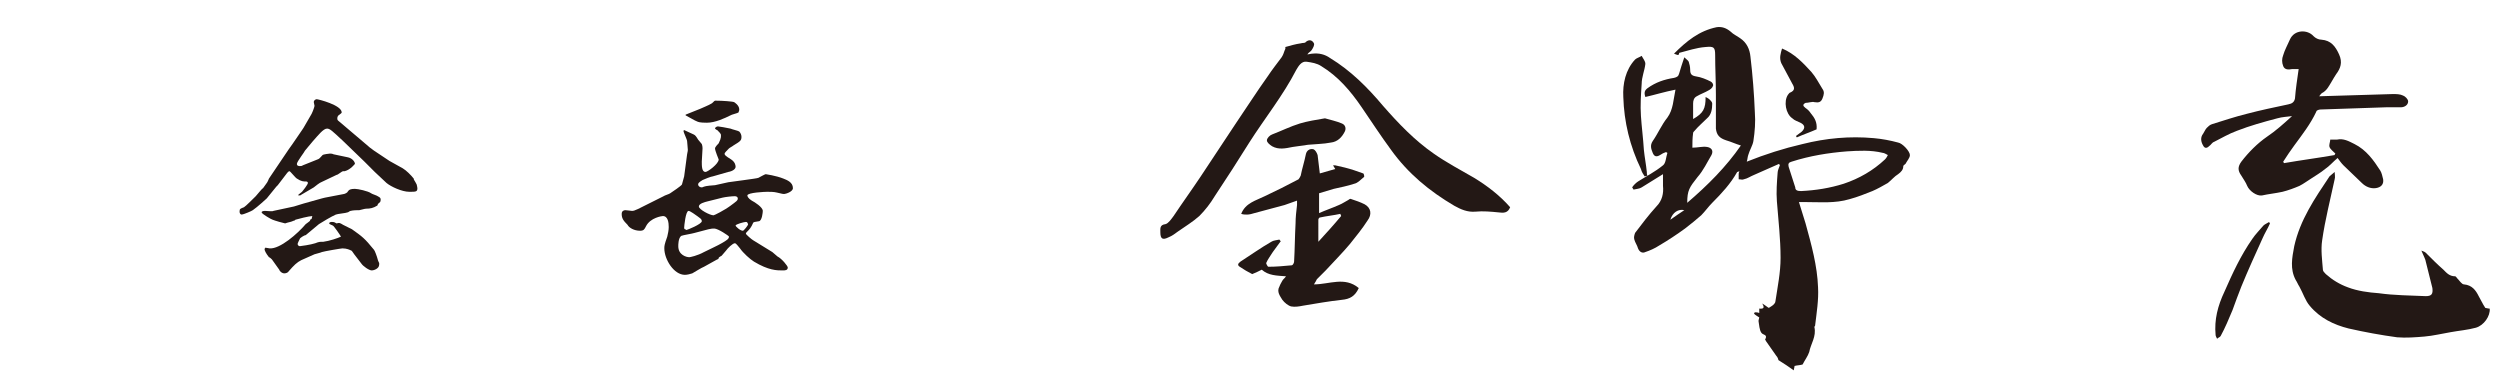 <?xml version="1.0" encoding="utf-8"?>
<!-- Generator: Adobe Illustrator 26.3.1, SVG Export Plug-In . SVG Version: 6.00 Build 0)  -->
<svg version="1.1" id="レイヤー_1" xmlns="http://www.w3.org/2000/svg" xmlns:xlink="http://www.w3.org/1999/xlink" x="0px"
	 y="0px" viewBox="0 0 340.2 51" style="enable-background:new 0 0 340.2 51;" xml:space="preserve">
<style type="text/css">
	.st0{fill:none;}
	.st1{fill:#231815;}
</style>
<rect id="_x3C_スライス_x3E_" x="-45.9" y="-1.5" class="st0" width="432" height="54"/>
<g>
	<g>
		<path class="st1" d="M39.3,20.3l0.5-0.7l1.3-1.9l0.2-0.3l1.1-1.9c0.2-0.4,0.4-1,0.4-1.1l-0.1-0.5c0-0.3,0.3-0.4,0.4-0.4
			c0.2,0,3.4,0.8,3.4,1.8c0,0.1-0.2,0.2-0.3,0.3c-0.2,0.1-0.3,0.3-0.3,0.5c0,0.1,0,0.2,0.1,0.3l3.3,2.8c0.9,0.8,1.3,1.1,1.6,1.3
			l2.1,1.4l1.8,1c0.5,0.3,1.1,0.9,1.5,1.4c0,0.2,0.1,0.2,0.4,0.8c0,0,0.1,0.4,0.1,0.5c0,0.5-0.2,0.5-1.1,0.5c-1,0-2.5-0.7-3.1-1.2
			L51,23.4L49.6,22l-2.9-2.8c-1.5-1.4-1.8-1.7-2.2-1.7c-0.5,0-1.2,0.9-2,1.8l-1,1.2c0,0.1-1.1,1.5-1.1,1.8s0.3,0.3,0.4,0.3
			c0.1,0,0.3,0,0.4-0.1l2-0.8c0.3-0.1,0.3-0.2,0.7-0.6c0.1-0.1,0.9-0.2,1-0.2s0.3,0,0.5,0.1l1.9,0.4c0.6,0.1,1,0.6,1,0.9
			c0,0-0.6,0.8-1.4,1c-0.1,0-0.2,0-0.2,0c-0.2,0-0.7,0.5-0.9,0.5l-2.1,1c-0.1,0-0.9,0.6-1,0.7c-0.5,0.3-1.2,0.7-1.7,1
			c-0.1,0.1-0.2,0.1-0.4,0.1v-0.1c0.1-0.1,0.4-0.3,0.5-0.4s0.8-1,0.8-1.2c0-0.1-0.1-0.2-0.2-0.2c-0.4,0-0.7,0-1.3-0.4
			c-0.2-0.1-0.9-1-1-1c-0.1,0-0.1,0-0.3,0.2l-1.3,1.7l-0.2,0.2L36.3,27c0,0-1.3,1.2-1.9,1.6c-0.1,0.1-1.3,0.6-1.5,0.6
			s-0.3-0.2-0.3-0.4c0-0.4,0.1-0.4,0.6-0.6c0.2-0.1,1.4-1.3,1.6-1.5s0.8-1,1-1.1c0.2-0.3,0.3-0.4,0.5-0.7c0,0,0.1-0.1,0.3-0.6
			L39.3,20.3z M48.2,34.6c-0.1-0.1-0.3-0.5-0.4-0.5c-0.2-0.1-0.6-0.3-1.2-0.3c-0.2,0-2.5,0.4-2.8,0.5c-0.2,0.1-0.7,0.2-1,0.3
			L41,35.4c-0.6,0.3-1,0.7-1.7,1.5c-0.1,0.2-0.4,0.3-0.6,0.3c-0.4,0-0.7-0.4-0.7-0.5l-1-1.4c0,0-0.3-0.3-0.4-0.3
			c-0.4-0.5-0.6-0.9-0.6-1.1c0-0.1,0.1-0.1,0.1-0.2l0.6,0.1c1.4,0.1,3.8-2,4.9-3.3c0.1-0.1,0.6-0.4,0.6-0.5s0-0.1,0-0.1l0.2-0.1
			l0.1-0.4c-0.4,0-2,0.4-2.3,0.5L40.1,30c-0.1,0-0.5,0.2-0.6,0.2c-0.1,0-0.7,0.2-0.7,0.2c-0.1,0-1.5-0.4-1.7-0.5
			c-0.1,0-1.5-0.8-1.5-1s0.4-0.2,0.5-0.2c0.2,0,1,0.1,1.1,0l2.8-0.6l1.3-0.4l2.5-0.7l0.4-0.1l2.6-0.5c0.1,0,0.5-0.2,0.5-0.3
			c0.2-0.3,0.4-0.4,1-0.4c0.4,0,1.8,0.3,2.2,0.6c0.1,0.1,0.8,0.3,0.9,0.4c0.4,0.2,0.4,0.3,0.4,0.5c0,0.3-0.1,0.3-0.3,0.5
			c-0.1,0-0.1,0.3-0.2,0.3c-0.5,0.3-0.9,0.4-1.5,0.4c-0.2,0-0.8,0.2-0.9,0.2c-0.3,0-0.8,0-1.2,0.1c-0.1,0-0.3,0.2-0.4,0.2
			c-0.2,0.1-1.4,0.2-1.6,0.3c-0.5,0.2-2,1.1-2.3,1.3L41.6,32c-0.2,0-0.8,0.4-0.8,0.5c-0.1,0.2-0.3,0.6-0.3,0.7
			c0,0.1,0.1,0.3,0.3,0.3c0.1,0,1.5-0.2,2.1-0.4c0.5-0.2,0.6-0.2,1.1-0.2c0.8-0.1,2-0.5,2.4-0.7c-0.1-0.2-1-1.5-1.1-1.5
			c-0.4-0.2-0.5-0.2-0.5-0.3c0-0.2,0.3-0.2,0.4-0.2c0.3,0,0.4,0.1,0.6,0.2c0.4-0.1,0.4-0.1,0.9,0.2c0.2,0.1,1,0.5,1.2,0.6
			c1.4,1,1.7,1.2,3,2.8c0.1,0.1,0.4,0.9,0.5,1.3c0,0.1,0.2,0.5,0.2,0.5V36c0,0.6-0.8,0.8-1,0.8c-0.4,0-1.2-0.6-1.4-0.9L48.2,34.6z"
			/>
		<path class="st1" d="M106.7,26.4c-0.1,0-0.2,0-1-0.2c-0.4-0.1-0.9-0.1-1.3-0.1c-0.3,0-2.7,0.1-2.7,0.5c0,0.1,0.1,0.4,0.6,0.7
			c0.4,0.2,1.5,0.9,1.5,1.4c0,0.2-0.1,1.3-0.5,1.4c-0.6,0.1-0.7,0.1-0.8,0.2c-0.3,0.7-0.5,0.9-0.9,1.3c-0.1,0.1-0.1,0.2-0.1,0.2
			c0,0.1,0.8,0.8,1,0.9l2.6,1.6l0.7,0.6c0.6,0.3,1.4,1.3,1.4,1.5c0,0.4-0.4,0.4-0.7,0.4c-0.8,0-1.9,0-3.9-1.2
			c-0.5-0.3-1.5-1.2-1.9-1.8c-0.2-0.2-0.5-0.7-0.7-0.7c-0.3,0-1,0.7-1.2,1c-0.1,0.1-0.5,0.6-0.6,0.7c0,0-0.4,0.2-0.4,0.3
			s-0.1,0.2-0.2,0.2l-1.8,1c-0.3,0.1-1.4,0.8-1.6,0.9c-0.3,0.1-0.7,0.2-1,0.2c-1.5,0-2.8-2.1-2.8-3.6c0-0.3,0-0.5,0.4-1.6
			c0.1-0.4,0.2-0.9,0.2-1.3c0-0.6-0.1-1.5-0.8-1.5c-0.1,0-1.7,0.2-2.3,1.4c-0.2,0.4-0.3,0.6-0.8,0.6c-0.8,0-1.5-0.4-1.7-0.8
			c-0.6-0.6-0.8-0.9-0.8-1.5c0-0.4,0.3-0.5,0.5-0.5s0.8,0.1,0.9,0.1c0.4,0,0.7-0.2,3.3-1.5l1-0.5c0.1-0.1,0.8-0.3,0.9-0.4
			c0.3-0.2,1.5-1,1.6-1.2c0-0.1,0.3-1,0.3-1.1l0.4-3c0-0.1,0.1-0.4,0.1-0.6s-0.1-1.1-0.1-1.2c0-0.2-0.5-1.2-0.5-1.4l0.1-0.1
			c0.2,0.1,1.1,0.5,1.3,0.6c0.2,0.1,0.3,0.2,0.6,0.7c0.1,0.1,0.4,0.5,0.5,0.6c0.1,0.3,0.1,0.5,0.1,0.6L95.5,22c0,0.6,0,1.4,0.5,1.4
			c0.3,0,1.8-1.1,1.8-1.7c0,0-0.5-1.2-0.5-1.5c0-0.2,0.4-0.6,0.5-0.7c0.4-0.8,0.3-1,0.3-1.2c-0.1-0.2-0.2-0.3-0.5-0.6
			c-0.1,0-0.3-0.2-0.3-0.2c0-0.2,0.3-0.3,0.4-0.3s1.3,0.2,1.7,0.3c0.2,0.1,1.1,0.3,1.2,0.4c0.2,0.2,0.3,0.5,0.3,0.7
			c0,0.5-0.1,0.6-1.1,1.2c-0.1,0.1-0.5,0.3-0.6,0.4c-0.2,0.2-0.6,0.6-0.6,0.7c0,0.2,0.1,0.3,0.9,0.8c0.6,0.4,0.6,0.9,0.6,1
			c0,0.3-0.4,0.6-1,0.7L97,24c-0.2,0-1.2,0.4-1.4,0.5c-0.1,0.1-0.6,0.3-0.6,0.6c0,0.2,0.2,0.4,0.5,0.4c0,0,0.1,0,0.3-0.1
			c0.2-0.1,1.3-0.2,1.5-0.2l1.8-0.4c0.6-0.1,3.9-0.5,4.1-0.6s0.9-0.5,1-0.5c0,0,1.4,0.2,2.4,0.6c0.5,0.2,1.3,0.5,1.3,1.3
			C107.9,26.1,106.9,26.4,106.7,26.4z M97.2,31.1c-0.2,0-0.4,0-0.8,0.1l-1.9,0.5c-0.3,0.1-1.6,0.3-1.8,0.4c-0.4,0.3-0.4,1.2-0.4,1.4
			c0,1.2,1.1,1.5,1.5,1.5c0.1,0,1.1-0.2,2-0.7c0.4-0.2,2.1-1,2.4-1.2c0.7-0.4,1-0.6,1-0.9C99.2,32.1,97.7,31.1,97.2,31.1z M94.3,29
			c-0.3-0.2-0.5-0.3-0.6-0.3c-0.4,0-0.6,2.1-0.6,2.3c0,0.1,0,0.1,0.1,0.2c0.1,0,0.2,0.1,0.2,0.1c0.1,0,2.1-0.8,2.1-1.2
			C95.5,29.8,95.3,29.7,94.3,29z M100.5,15.3c-0.1,0.1-1,0.3-1.1,0.4c-0.8,0.4-2.1,1-3.2,1c-1,0-1.2-0.1-1.4-0.2
			c-0.1,0-1.1-0.6-1.5-0.8v-0.1l2-0.8c0.2-0.1,1.2-0.5,1.5-0.7c0.1,0,0.4-0.4,0.5-0.4h0.1c0.9,0,2.3,0.1,2.5,0.2c0,0,0.7,0.4,0.7,1
			C100.6,15.1,100.5,15.2,100.5,15.3z M100,26.7c-0.4,0-1.3,0.1-1.7,0.2l-2,0.5c-0.4,0.1-1.2,0.3-1.2,0.7c0,0.4,1.5,1.2,2,1.2
			c0.1,0,1.5-0.7,2.3-1.3c0.8-0.6,1-0.7,1-1C100.4,26.8,100.2,26.7,100,26.7z M101.5,30.2c-0.2,0-1.4,0.3-1.4,0.5
			c0,0.1,0.6,0.7,1,0.7c0.1,0,0.7-0.7,0.7-0.9C101.7,30.3,101.7,30.2,101.5,30.2z"/>
	</g>
	<g>
		<path class="st1" d="M227.8,7.3c1.7-1.7,3.4-3.1,5.8-3.6c0.7-0.1,1.3,0.1,1.9,0.6c0.4,0.4,0.9,0.6,1.3,0.9
			c0.9,0.6,1.3,1.5,1.4,2.5c0.3,2.5,0.5,5.1,0.6,7.6c0.1,1.3,0,2.6-0.2,3.9c-0.1,0.6-0.5,1.2-0.7,1.9c-0.1,0.3-0.1,0.6-0.2,0.9
			c2.5-1,5-1.8,7.6-2.4c3.2-0.8,6.4-1.1,9.7-0.8c1.1,0.1,2.2,0.3,3.3,0.6c0.6,0.1,1.6,1.2,1.6,1.7c0,0.4-0.4,0.8-0.6,1.2
			c-0.1,0.1-0.3,0.2-0.3,0.3c0,0.5-0.3,0.8-0.7,1.1c-0.5,0.3-0.9,0.8-1.4,1.2c-0.7,0.4-1.4,0.8-2.1,1.1c-1,0.4-2,0.8-3.1,1.1
			c-2,0.6-4,0.4-6,0.4c-0.3,0-0.5,0-0.9,0c0.3,1,0.6,1.9,0.9,2.9c0.8,2.9,1.6,5.8,1.7,8.7c0.1,1.7-0.2,3.5-0.4,5.2
			c0,0.1-0.1,0.1-0.1,0.2c0.3,1.3-0.5,2.3-0.7,3.4c-0.2,0.6-0.6,1.1-0.9,1.7c-0.3,0.1-0.7,0.1-1.1,0.2c0,0.2-0.1,0.4-0.1,0.6
			c-0.7-0.5-1.3-0.9-2.1-1.4c0-0.1-0.1-0.4-0.3-0.6c-0.5-0.7-0.9-1.3-1.4-2c0-0.1-0.1-0.1-0.1-0.2c0.4-0.7-0.3-0.6-0.5-0.9
			c-0.3-0.4-0.3-1.1-0.4-1.6c0-0.2,0.1-0.4,0.1-0.5c-0.3-0.2-0.5-0.3-0.7-0.5c0-0.1,0-0.1,0.1-0.2c0.2,0,0.4,0,0.6,0.1
			c0-0.2,0-0.3,0-0.6c0.3,0,0.9,0.1,0.4-0.7c0.5,0.3,0.7,0.5,0.9,0.6c0.3-0.2,0.5-0.3,0.6-0.4c0.1-0.1,0.3-0.3,0.3-0.5
			c0.3-2,0.7-3.9,0.7-5.9c0-2.6-0.3-5.1-0.5-7.7c-0.1-1.3,0-2.6,0.1-3.9c0-0.3,0.2-0.7,0.3-1c0-0.1-0.1-0.1-0.1-0.2
			c-1.1,0.5-2.3,1-3.4,1.5c-0.5,0.2-0.9,0.5-1.4,0.6c-0.2,0.1-0.4,0-0.7,0c0-0.2,0-0.5,0-0.7c0-0.1,0-0.2,0.1-0.4
			c-0.2,0.1-0.3,0.1-0.3,0.1c-0.9,1.6-2.1,2.9-3.4,4.2c-0.5,0.5-1,1.2-1.5,1.7c-0.7,0.6-1.4,1.2-2.2,1.8c-1.1,0.8-2.3,1.6-3.5,2.3
			c-0.6,0.4-1.3,0.7-1.9,0.9c-0.4,0.2-0.8,0-1-0.5c-0.1-0.4-0.4-0.8-0.5-1.2c-0.1-0.3,0-0.6,0.1-0.9c0.9-1.2,1.9-2.5,2.9-3.6
			c0.8-0.8,1-1.8,0.9-2.8c0-0.5,0-1.1,0-1.6c-1,0.6-1.9,1.2-2.9,1.8c-0.3,0.2-0.7,0.2-1.1,0.3c-0.1-0.1-0.1-0.2-0.2-0.3
			c0.2-0.3,0.5-0.6,0.8-0.8c1.1-0.7,2.3-1.3,3.4-2.2c0.4-0.3,0.4-1.1,0.6-1.7c-0.1,0-0.1-0.1-0.2-0.1c-0.3,0.1-0.5,0.2-0.8,0.4
			c-0.5,0.3-0.8,0.2-1-0.3s-0.4-1,0-1.6c0.7-1,1.2-2.2,2-3.2c0.8-1.1,0.8-2.4,1.1-3.8c-1.5,0.3-2.8,0.7-4.1,1
			c-0.2-0.6-0.1-0.9,0.3-1.2c1.1-0.8,2.3-1.2,3.6-1.4c0.4-0.1,0.6-0.2,0.7-0.6c0.2-0.7,0.4-1.3,0.7-2.2c0.3,0.3,0.5,0.4,0.6,0.6
			c0.1,0.3,0.2,0.7,0.2,1.1c0,0.6,0.2,0.8,0.8,0.9c0.7,0.1,1.4,0.4,2,0.7c0.2,0.1,0.4,0.4,0.3,0.6c-0.1,0.3-0.4,0.5-0.6,0.6
			c-0.5,0.3-1.1,0.5-1.6,0.8c-0.4,0.2-0.5,0.6-0.5,1c0,0.7,0,1.3,0,2.1c1.4-0.8,1.7-1.4,1.7-3c0.2,0.1,0.4,0.2,0.6,0.4
			c0.1,0.1,0.3,0.3,0.3,0.5c0,0.7-0.1,1.5-0.7,2c-0.6,0.6-1.2,1.1-1.7,1.7c-0.1,0.1-0.2,0.2-0.2,0.3c-0.1,0.7-0.1,1.4-0.1,2
			c0.7,0,1.4-0.2,2-0.1s0.9,0.5,0.6,1.1c-0.6,1-1.1,2.1-1.9,3c-1.1,1.4-1.4,1.8-1.4,3.5c2.8-2.4,5.3-4.9,7.3-7.8
			c-0.7-0.2-1.3-0.5-2-0.7c-0.9-0.3-1.3-0.7-1.4-1.6c0-1.5,0-3.1,0-4.6c0-1.8-0.1-3.6-0.1-5.4c0-1.1-0.2-1.2-1.3-1.1
			c-1.3,0.1-2.4,0.5-3.6,0.8C228.5,7.7,228.1,7.4,227.8,7.3z M245.1,26c2-0.1,3.9-0.4,5.8-1c2.1-0.7,4-1.8,5.6-3.3
			c0.2-0.2,0.3-0.4,0.4-0.6c-0.2-0.1-0.5-0.3-0.7-0.3c-1.6-0.4-3.3-0.3-4.9-0.2c-2.5,0.2-5,0.6-7.5,1.4c-0.4,0.1-0.5,0.3-0.4,0.7
			c0.3,0.9,0.6,1.9,0.9,2.8C244.3,25.9,244.6,26,245.1,26z M227.3,29.9c0.7-0.5,1.3-0.9,1.9-1.3C228.4,28.4,227.6,28.9,227.3,29.9z"
			/>
		<path class="st1" d="M242.5,6.6c1.7,0.7,2.9,2,4,3.2c0.6,0.7,1,1.5,1.5,2.3c0.3,0.4,0.2,0.8,0,1.3s-0.5,0.6-1.1,0.5
			c-0.3-0.1-0.8,0.1-1.2,0.1c-0.4,0.2-0.4,0.4,0,0.7c0.3,0.2,0.5,0.4,0.7,0.7c0.5,0.6,0.9,1.2,0.8,2.2c-0.9,0.4-1.8,0.7-2.7,1.1
			c0-0.1-0.1-0.1-0.1-0.2c0.3-0.2,0.5-0.4,0.8-0.6c0.5-0.5,0.4-0.9-0.2-1.2c-0.4-0.2-0.8-0.3-1.1-0.6c-0.9-0.6-1.2-2.3-0.6-3.2
			c0.1-0.1,0.2-0.3,0.3-0.3c0.7-0.3,0.6-0.7,0.3-1.2c-0.5-0.9-1-1.9-1.5-2.8C242.1,7.9,242.3,7.3,242.5,6.6z"/>
		<g>
			<path class="st1" d="M174.9,6.4c0.7-0.2,1.4-0.4,2.1-0.5c0.3-0.1,0.6,0,0.7-0.2c0.5-0.4,0.9-0.2,1.1,0.2c0.1,0.2-0.1,0.6-0.3,0.9
				c-0.1,0.2-0.4,0.3-0.6,0.6c0.2,0,0.5-0.1,0.7-0.1c0.9-0.1,1.7,0.1,2.4,0.6c2.8,1.7,5.1,4,7.2,6.5c2.1,2.4,4.3,4.7,6.9,6.5
				c1.7,1.2,3.6,2.2,5.5,3.3c1.8,1.1,3.5,2.4,4.9,4c-0.3,0.8-0.9,0.8-1.6,0.7c-1-0.1-2.1-0.2-3.1-0.1c-1.1,0.1-2-0.3-2.9-0.8
				c-3.4-2-6.3-4.4-8.6-7.6c-1.4-1.9-2.7-3.9-4-5.8c-1.5-2.2-3.2-4.2-5.5-5.6c-0.6-0.4-1.3-0.5-2-0.6s-1.1,0.6-1.4,1.1
				c-1.8,3.5-4.3,6.6-6.4,9.9c-1.5,2.4-3.1,4.9-4.7,7.3c-0.6,1-1.3,1.9-2.1,2.7c-0.9,0.8-1.9,1.4-2.9,2.1c-0.4,0.3-0.8,0.6-1.3,0.8
				c-0.8,0.4-1.1,0.2-1.1-0.7c0-0.5-0.1-1,0.7-1.1c0.4-0.1,0.8-0.7,1.1-1.1c1.2-1.8,2.5-3.6,3.7-5.4c1.6-2.4,3.1-4.7,4.7-7.1
				c1.5-2.2,2.9-4.4,4.4-6.5c0.6-0.9,1.3-1.8,1.9-2.6c0.2-0.3,0.3-0.6,0.4-0.9C175,6.5,174.9,6.5,174.9,6.4z"/>
			<path class="st1" d="M179.6,23.6c0.7-0.2,1.4-0.4,2.1-0.6c-0.1-0.2-0.2-0.3-0.3-0.5c0.1,0,0.2,0,0.3,0c0.4,0.1,0.9,0.2,1.3,0.3
				c0.8,0.2,1.7,0.5,2.5,0.8c0.1,0,0.2,0.5,0.1,0.5c-0.4,0.3-0.8,0.8-1.3,0.9c-0.9,0.3-1.9,0.5-2.8,0.7c-0.7,0.2-1.3,0.4-2,0.6
				c0,0.9,0,1.8,0,2.7c0.9-0.4,1.8-0.7,2.7-1.1c0.5-0.2,0.9-0.5,1.3-0.7c0.1-0.1,0.3-0.2,0.4-0.1c0.6,0.2,1.2,0.4,1.8,0.7
				c0.9,0.5,1,1.4,0.4,2.2c-0.7,1.1-1.6,2.2-2.4,3.2c-1,1.2-2.2,2.4-3.3,3.6c-0.4,0.4-0.8,0.8-1.2,1.2c-0.1,0.2-0.2,0.4-0.4,0.7
				c2.1,0,4.2-1.1,6.1,0.5c-0.5,1.1-1.2,1.5-2.3,1.6c-1.8,0.2-3.5,0.5-5.3,0.8c-0.5,0.1-1.1,0.2-1.6,0.1c-0.4-0.1-0.9-0.5-1.2-0.9
				c-0.3-0.5-0.8-1.1-0.4-1.8c0.1-0.3,0.3-0.6,0.4-0.8c0.1-0.2,0.3-0.3,0.5-0.6c-1.3-0.1-2.4-0.1-3.3-0.9c-0.4,0.2-0.8,0.4-1.3,0.6
				c-0.6-0.3-1.1-0.6-1.7-1c-0.3-0.2-0.3-0.4,0.1-0.7c1.4-0.9,2.8-1.9,4.2-2.7c0.3-0.2,0.7-0.2,1.1-0.3c0.1,0.1,0.1,0.2,0.2,0.2
				c-0.4,0.5-0.7,1-1.1,1.5c-0.3,0.5-0.7,1-0.9,1.5c0,0.1,0.2,0.5,0.3,0.5c1.1,0,2.1-0.1,3.2-0.2c0.1,0,0.3-0.3,0.3-0.5
				c0.1-1.7,0.1-3.4,0.2-5.2c0-0.8,0.1-1.7,0.2-2.5c0-0.1,0-0.3,0-0.6c-0.6,0.2-1.1,0.4-1.7,0.6c-1.4,0.4-2.7,0.7-4.1,1.1
				c-0.3,0.1-0.7,0.2-1,0.2s-0.5,0-0.8-0.1c0.6-1.5,2-1.8,3.2-2.4c1.5-0.7,3.1-1.5,4.6-2.3c0.1-0.1,0.2-0.3,0.3-0.5
				c0.2-1,0.5-1.9,0.7-2.9c0.1-0.5,0.5-0.8,1-0.7c0.3,0.1,0.5,0.5,0.6,0.8C179.4,22,179.5,22.8,179.6,23.6z M179.4,32.9
				c1.1-1.2,2.1-2.3,3.1-3.5c0-0.1-0.1-0.2-0.1-0.3c-0.9,0.2-1.9,0.3-2.8,0.5c-0.1,0-0.2,0.2-0.2,0.3
				C179.4,30.9,179.4,31.8,179.4,32.9z"/>
			<path class="st1" d="M180.3,16.1c0.7,0.2,1.6,0.4,2.3,0.7c0.5,0.2,0.6,0.7,0.4,1.1c-0.4,0.8-1,1.4-1.9,1.5
				c-1,0.2-2.1,0.2-3.1,0.3c-0.7,0.1-1.4,0.2-2.1,0.3c-1,0.2-1.9,0.4-2.8-0.1c-0.3-0.2-0.7-0.5-0.7-0.8s0.4-0.7,0.7-0.8
				c1.3-0.5,2.5-1.1,3.8-1.5C177.9,16.5,179.1,16.3,180.3,16.1z"/>
		</g>
		<g>
			<path class="st1" d="M315.6,13.1c3.4-0.1,6.7-0.2,10-0.3c0.5,0,1,0,1.4,0.2c0.3,0.1,0.7,0.5,0.7,0.8c0,0.5-0.5,0.8-1,0.8
				c-0.7,0-1.3,0-2,0c-3,0.1-6,0.2-8.9,0.3c-0.2,0-0.6,0.1-0.6,0.3c-0.8,1.7-1.9,3.1-3,4.6c-0.5,0.7-1,1.4-1.5,2.2
				c0,0.1,0.1,0.1,0.1,0.2c2.3-0.4,4.6-0.7,6.9-1.1c0-0.1,0.1-0.2,0.1-0.2c-0.3-0.3-0.7-0.6-0.8-0.9c-0.1-0.3,0.1-0.7,0.1-1
				c0.4,0,0.7,0,0.9,0c0.9-0.2,1.6,0.2,2.4,0.6c1.6,0.8,2.6,2.2,3.5,3.6c0.2,0.3,0.3,0.8,0.4,1.2c0.1,0.7-0.3,1.1-1,1.2
				s-1.4-0.2-1.9-0.7c-0.8-0.8-1.7-1.6-2.5-2.4c-0.3-0.3-0.5-0.6-0.8-1c-0.6,0.5-1.1,1.1-1.7,1.5c-0.6,0.5-1.3,0.9-1.9,1.3
				c-0.5,0.3-1,0.7-1.6,1c-0.7,0.3-1.5,0.6-2.3,0.8c-0.9,0.2-1.9,0.3-2.8,0.5c-0.7,0.1-1.7-0.6-2-1.3c-0.2-0.5-0.5-0.9-0.8-1.4
				c-0.5-0.7-0.5-1.2,0-1.9c1-1.3,2.2-2.5,3.5-3.4c1.2-0.8,2.3-1.8,3.4-2.8c-0.7,0.1-1.3,0.1-2,0.3c-1.9,0.5-3.7,1-5.5,1.7
				c-1.1,0.4-2.1,1-3.1,1.5c-0.3,0.1-0.4,0.4-0.7,0.6c-0.3,0.3-0.6,0.3-0.8-0.1c-0.3-0.5-0.4-1.1,0-1.6c0.2-0.3,0.3-0.6,0.5-0.8
				c0.2-0.2,0.4-0.4,0.7-0.5c1.6-0.5,3.1-1,4.7-1.4c1.9-0.5,3.8-0.9,5.7-1.3c0.5-0.1,0.8-0.3,0.9-0.8c0.1-1.3,0.3-2.6,0.5-4
				c-0.3,0-0.6,0-0.9,0c-0.5,0.1-1,0.1-1.2-0.4s-0.2-1,0-1.5c0.2-0.7,0.6-1.4,0.9-2.1c0.6-1.4,2.4-1.4,3.2-0.5
				c0.3,0.3,0.7,0.5,1.1,0.5c1.3,0.1,1.9,0.9,2.4,2s0.2,1.9-0.4,2.7c-0.4,0.6-0.7,1.2-1.1,1.8c-0.2,0.3-0.4,0.5-0.7,0.7
				C316,12.6,315.8,12.8,315.6,13.1z"/>
			<path class="st1" d="M329.5,34.1c0.3,0.1,0.5,0.2,0.6,0.3c0.8,0.8,1.6,1.6,2.4,2.3c0.4,0.4,0.8,0.9,1.6,0.9
				c0.1,0,0.2,0.2,0.3,0.3c0.3,0.3,0.6,0.8,0.9,0.8c1.1,0.1,1.6,0.8,2,1.6c0.3,0.5,0.5,1,0.9,1.6c0.1,0,0.4,0.1,0.6,0.1
				c0.1,1-0.8,2.3-1.9,2.6s-2.3,0.4-3.4,0.6c-1.2,0.2-2.4,0.5-3.6,0.6s-2.5,0.2-3.7,0.1c-2.2-0.3-4.4-0.7-6.6-1.2
				c-2-0.5-3.9-1.4-5.3-3.1c-0.6-0.7-0.9-1.7-1.4-2.6c-0.2-0.3-0.3-0.6-0.5-0.9c-0.8-1.5-0.5-3-0.2-4.6C313,29.9,315,27,317,24
				c0.2-0.2,0.5-0.4,0.7-0.6c0,0.3,0.1,0.7,0,1c-0.6,2.8-1.3,5.5-1.7,8.3c-0.2,1.3,0,2.7,0.1,4c0,0.2,0.2,0.4,0.4,0.6
				c0.9,0.8,1.9,1.4,3,1.8c1.3,0.5,2.8,0.7,4.2,0.8c2.1,0.3,4.3,0.3,6.4,0.4c0.8,0,1-0.3,0.9-1.1c-0.3-1.2-0.6-2.4-0.9-3.6
				C330.1,35.4,329.8,34.8,329.5,34.1z"/>
			<path class="st1" d="M308.9,30.4c-0.3,0.7-0.7,1.3-1,2c-1,2.2-2,4.4-2.9,6.6c-0.4,1-0.8,2.1-1.2,3.2c-0.5,1.2-1,2.4-1.6,3.5
				c-0.1,0.2-0.3,0.2-0.5,0.4c-0.1-0.2-0.2-0.4-0.2-0.5c-0.2-2.1,0.3-4,1.2-5.9c1.1-2.5,2.2-4.9,3.8-7.2c0.4-0.6,1-1.2,1.5-1.8
				c0.2-0.2,0.5-0.3,0.8-0.5C308.8,30.3,308.8,30.3,308.9,30.4z"/>
		</g>
		<path class="st1" d="M223.8,24c-0.2-0.3-0.4-0.6-0.5-1c-1.5-3.1-2.3-6.4-2.4-9.8c-0.1-1.8,0.3-3.7,1.6-5.1
			c0.2-0.2,0.6-0.3,0.9-0.5c0.2,0.4,0.5,0.7,0.5,1.1c-0.1,0.9-0.5,1.8-0.5,2.7c-0.1,1.5-0.2,2.9-0.1,4.4c0.1,1.5,0.3,3,0.4,4.6
			c0.1,1,0.3,2,0.4,3c0,0.2,0,0.4,0.1,0.5C223.9,24,223.8,24,223.8,24z"/>
	</g>
</g>
</svg>
